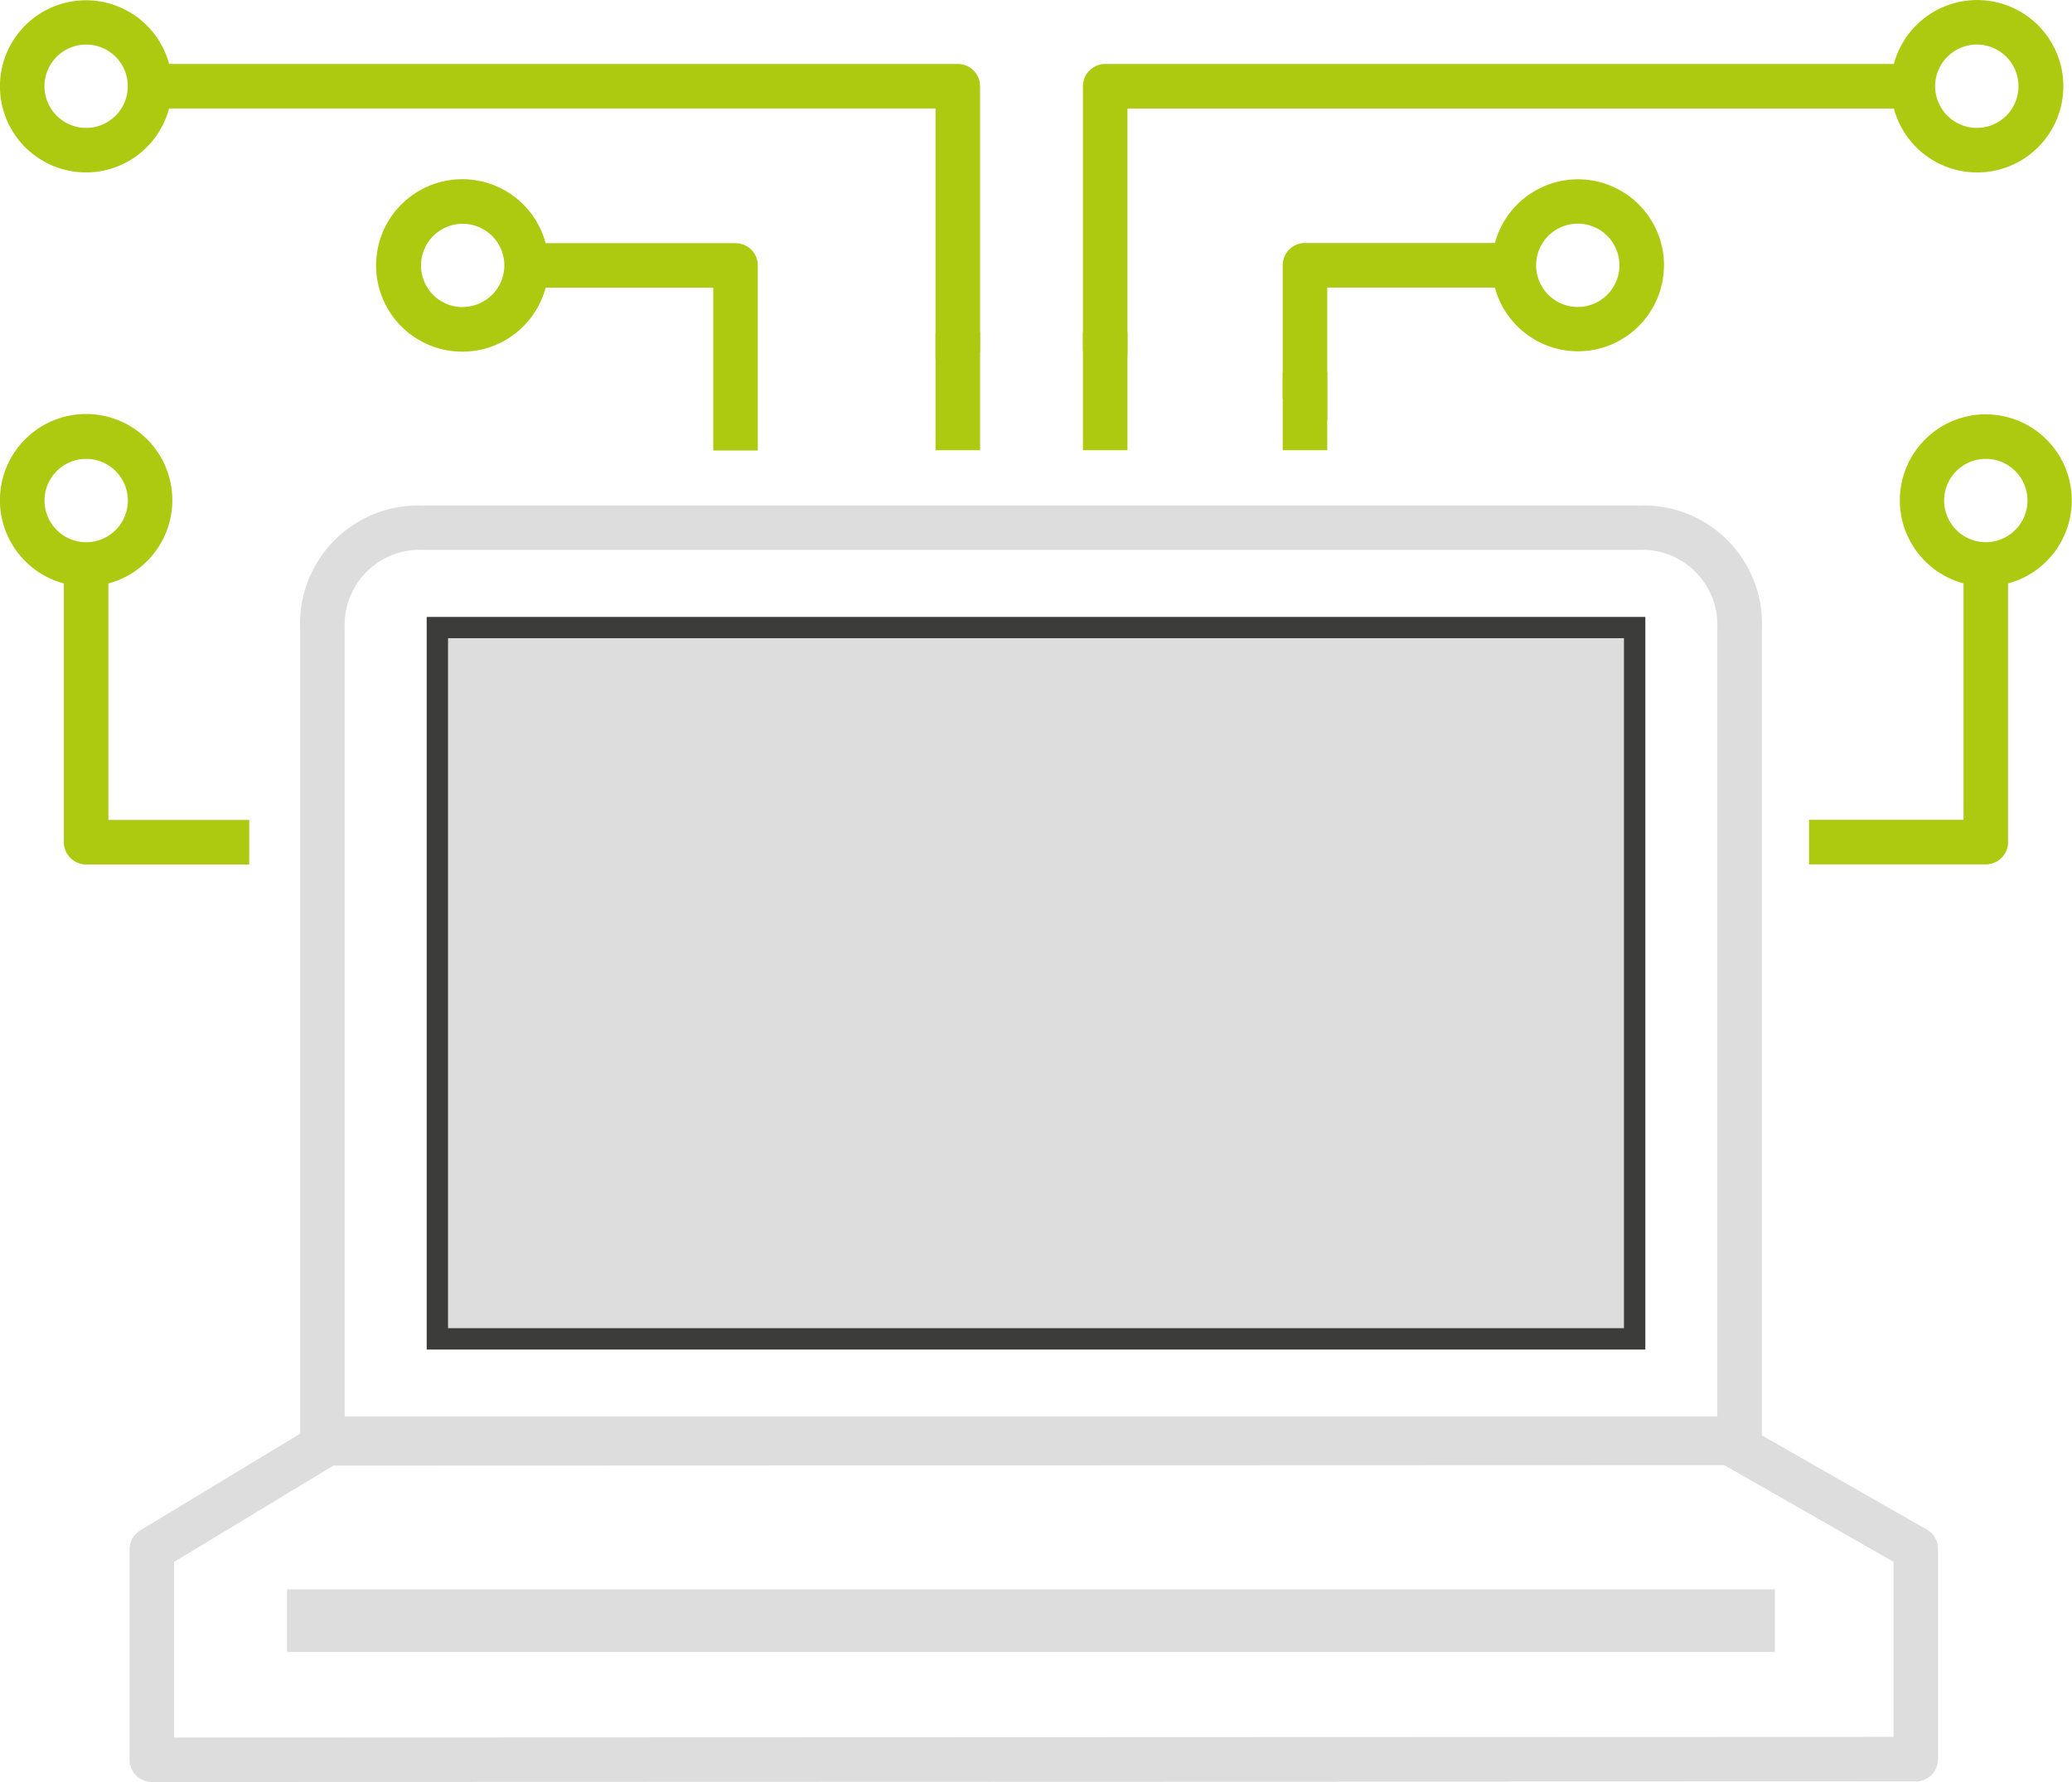 <svg xmlns="http://www.w3.org/2000/svg" width="66.183" height="56.917" viewBox="0 0 66.183 56.917"><g transform="translate(-31.849 -32.699)"><path d="M94.68,91.6H49.413a.711.711,0,0,1-.711-.711v-25.9a3.771,3.771,0,0,1,3.911-3.911H91.479a3.772,3.772,0,0,1,3.912,3.911v25.9a.711.711,0,0,1-.711.711ZM50.124,90.174H93.968V64.981a2.4,2.4,0,0,0-2.489-2.489H52.616a2.4,2.4,0,0,0-2.492,2.489V90.174Z" transform="translate(-7.265 -12.231)" fill="#ddd"></path><path d="M39.834,124a.711.711,0,0,1-.711-.711v-6.72a.71.71,0,0,1,.344-.608l5.6-3.387a.708.708,0,0,1,.368-.1l44.814-.015h0a.715.715,0,0,1,.353.093l5.929,3.385a.712.712,0,0,1,.358.618v6.716a.711.711,0,0,1-.711.711L39.834,124h0Zm.711-7.03v5.608l54.922-.02v-5.592l-5.406-3.087-44.428.015-5.088,3.077Z" transform="translate(-3.136 -34.383)" fill="#ddd"></path><rect width="38.244" height="22.722" transform="translate(45.819 52.741)" fill="#ddd"></rect><path d="M94.732,90.733H55.806v-23.4H94.732Zm-38.244-.682H94.049V68.012H56.488v22.04Z" transform="translate(-10.328 -14.929)" fill="#3c3c3b"></path><rect width="47.525" height="2" transform="translate(41.019 83.464)" fill="#ddd"></rect><path d="M116.048,45.506a2.747,2.747,0,0,0-5.4-.711H104.58a.711.711,0,0,0-.711.711v4.259q.727.314,1.422.684V46.218h5.355a2.747,2.747,0,0,0,5.4-.711Zm-2.754,1.332a1.331,1.331,0,1,1,1.331-1.332A1.333,1.333,0,0,1,113.294,46.838Z" transform="translate(-31.048 -4.334)" fill="#adc910"></path><path d="M94.075,44.044V36.165h24.481a2.753,2.753,0,1,0,0-1.422H93.364a.711.711,0,0,0-.711.711V43.9q.719.048,1.422.146Zm27.13-9.922a1.331,1.331,0,1,1-1.331,1.331A1.333,1.333,0,0,1,121.205,34.122Z" transform="translate(-26.213 0)" fill="#adc910"></path><path d="M34.6,38.207a2.75,2.75,0,0,0,2.649-2.043H61.732v7.989c.469-.083.942-.155,1.422-.2v-8.5a.711.711,0,0,0-.711-.711H37.251A2.749,2.749,0,1,0,34.6,38.206Zm0-4.085a1.331,1.331,0,1,1-1.331,1.331A1.333,1.333,0,0,1,34.6,34.122Z" fill="#adc910"></path><path d="M37.012,59.792a1.331,1.331,0,1,0-1.331,1.331A1.333,1.333,0,0,0,37.012,59.792Z" transform="translate(-1.078 -11.106)" fill="none"></path><path d="M142.337,58.46a1.331,1.331,0,1,0,1.331,1.332A1.333,1.333,0,0,0,142.337,58.46Z" transform="translate(-47.058 -11.106)" fill="none"></path><path d="M64.456,44.8H58.39a2.754,2.754,0,1,0,0,1.422h5.355v5.2h1.422V45.506A.711.711,0,0,0,64.456,44.8Zm-8.715,2.043a1.331,1.331,0,1,1,1.331-1.332A1.333,1.333,0,0,1,55.741,46.838Z" transform="translate(-9.113 -4.334)" fill="#adc910"></path><rect width="1.422" height="2.487" transform="translate(72.821 44.592)" fill="#adc910"></rect><rect width="1.422" height="3.758" transform="translate(66.44 43.321)" fill="#adc910"></rect><rect width="1.422" height="3.758" transform="translate(61.732 43.321)" fill="#adc910"></rect><path d="M39.811,68.916h-4.5V61.363a2.753,2.753,0,1,0-1.422,0v8.264a.711.711,0,0,0,.711.711h5.209Zm-6.54-10.2A1.331,1.331,0,1,1,34.6,60.046,1.333,1.333,0,0,1,33.271,58.714Z" transform="translate(0 -10.028)" fill="#adc910"></path><path d="M139.066,55.96a2.747,2.747,0,0,0-.711,5.4v7.553h-4.936v1.422h5.647a.711.711,0,0,0,.711-.711V61.362a2.747,2.747,0,0,0-.711-5.4Zm0,4.085a1.331,1.331,0,1,1,1.331-1.331A1.333,1.333,0,0,1,139.066,60.045Z" transform="translate(-43.787 -10.028)" fill="#adc910"></path></g></svg>